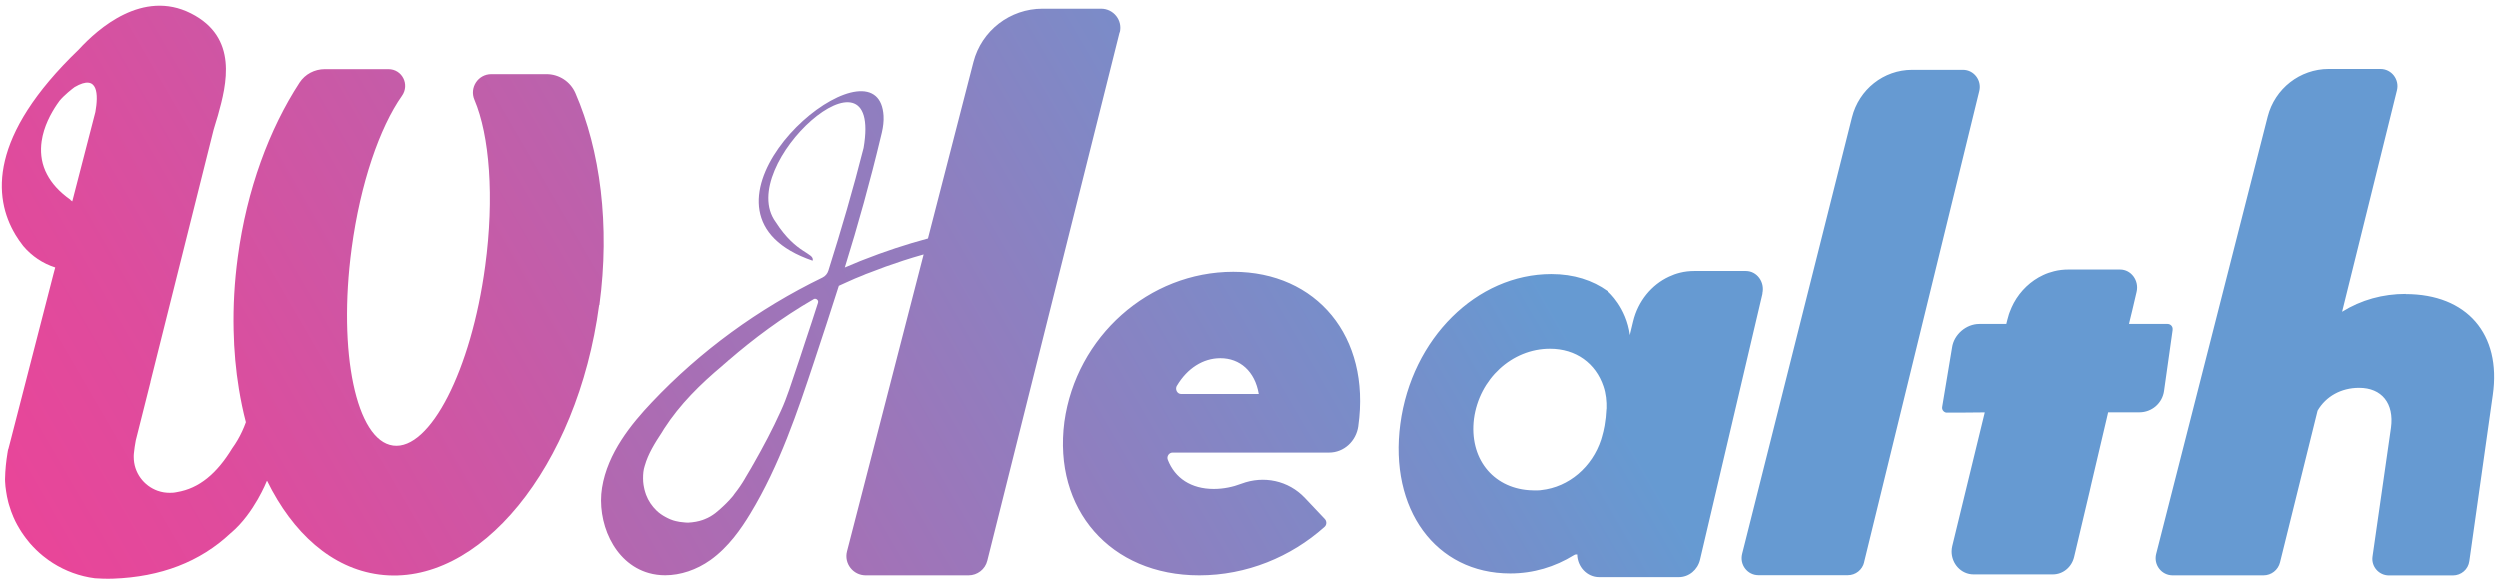<svg width="287" height="67" viewBox="0 0 287 67" fill="none" xmlns="http://www.w3.org/2000/svg">
    <path d="M68.784 35.013C66.294 53.629 54.971 67.479 43.513 65.953C38.1 65.235 33.616 61.214 30.666 55.2L30.629 55.227C30.629 55.227 29.195 58.889 26.56 61.142C26.524 61.169 26.488 61.205 26.461 61.223C22.952 64.517 18.441 66.232 12.991 66.429C12.594 66.447 12.206 66.438 11.836 66.429H11.809C11.493 66.42 11.196 66.402 10.898 66.384C9.139 66.16 7.515 65.549 6.08 64.643C5.918 64.535 5.746 64.427 5.584 64.311C5.458 64.221 5.331 64.131 5.214 64.032C5.115 63.961 5.025 63.889 4.934 63.817C4.393 63.377 3.888 62.884 3.428 62.354C3.356 62.273 3.283 62.184 3.22 62.094C3.058 61.896 2.895 61.69 2.751 61.483C2.688 61.403 2.634 61.322 2.58 61.232C2.553 61.205 2.535 61.169 2.508 61.133C2.426 61.017 2.354 60.9 2.282 60.774C2.228 60.694 2.183 60.604 2.129 60.514C2.083 60.433 2.038 60.343 1.984 60.263C1.831 59.975 1.677 59.688 1.551 59.383C1.488 59.248 1.443 59.114 1.389 58.979C1.299 58.773 1.226 58.557 1.163 58.342C1.127 58.216 1.082 58.081 1.037 57.956C1.01 57.875 0.983 57.794 0.965 57.705C0.947 57.633 0.929 57.552 0.911 57.48C0.865 57.319 0.829 57.157 0.802 56.995C0.766 56.798 0.73 56.609 0.703 56.412C0.64 56.044 0.604 55.676 0.586 55.299C0.586 55.209 0.577 55.119 0.577 55.03C0.595 53.89 0.721 52.867 0.847 52.095C0.847 52.086 0.847 52.077 0.847 52.068C0.856 52.023 0.865 51.978 0.875 51.933C0.875 51.924 0.875 51.915 0.875 51.906C0.893 51.78 0.92 51.664 0.938 51.565H0.956L1.199 50.632C1.199 50.605 1.208 50.596 1.208 50.596L6.152 31.414L6.342 30.705C4.898 30.247 3.635 29.386 2.679 28.255C2.661 28.236 2.652 28.228 2.643 28.21C2.336 27.815 2.038 27.393 1.768 26.944C1.768 26.935 1.759 26.917 1.75 26.908C-0.768 22.672 -1.336 15.661 9.049 5.689C11.277 3.257 16.401 -1.249 21.914 1.533C27.399 4.298 26.01 9.701 25.018 13.256C24.864 13.821 24.666 14.351 24.521 14.907L19.956 33.128L18.071 40.65L17.638 42.383L17.412 43.28L17.277 43.828V43.864L15.59 50.56C15.49 51.089 15.418 51.583 15.373 52.041C15.355 52.175 15.355 52.319 15.355 52.463C15.355 54.258 16.51 55.784 18.125 56.349H18.134C18.558 56.502 19.018 56.574 19.487 56.574C19.577 56.574 19.659 56.574 19.749 56.565C19.758 56.565 19.776 56.565 19.785 56.565C19.893 56.565 20.01 56.547 20.119 56.529C20.191 56.52 20.254 56.511 20.317 56.493C22.861 56.071 24.891 54.374 26.66 51.466C26.876 51.161 27.084 50.856 27.273 50.524C27.652 49.877 27.968 49.195 28.23 48.468C27.905 47.239 27.643 45.964 27.427 44.645C27.075 42.499 26.867 40.237 26.822 37.913C26.759 35.193 26.912 32.374 27.3 29.502C28.338 21.747 30.918 14.818 34.392 9.486C35.023 8.516 36.124 7.942 37.288 7.942H44.587C46.175 7.942 47.059 9.71 46.147 11.003C43.594 14.629 41.375 21.029 40.373 28.488C38.767 40.444 40.906 50.596 45.137 51.152C49.368 51.718 54.105 42.481 55.702 30.525C56.766 22.636 56.198 15.536 54.466 11.46C53.87 10.069 54.881 8.516 56.406 8.516H62.739C64.183 8.516 65.482 9.369 66.059 10.689C68.901 17.241 70.047 25.858 68.811 35.022L68.784 35.013ZM8.074 22.959L8.3 23.12L8.444 22.564L10.33 15.266L10.952 12.861C11.295 10.931 11.331 8.382 8.561 10.006C8.309 10.195 7.379 10.904 6.802 11.613C6.802 11.613 6.802 11.613 6.802 11.622C6.721 11.73 6.631 11.855 6.54 11.99C5.855 13.004 5.025 14.512 4.781 16.218C4.628 17.304 4.7 18.471 5.214 19.638C5.214 19.647 5.232 19.665 5.232 19.674C5.277 19.79 5.34 19.907 5.404 20.024C5.927 21.029 6.784 22.016 8.101 22.941L8.074 22.959Z" fill="url(#paint0_linear_0_1)"/>
    <path d="M249.42 37.855L248.428 44.892C248.229 46.292 247.03 47.334 245.604 47.334H242.013L241.851 48.034L240.055 55.672L239.893 56.391L238.107 63.939C237.827 65.115 236.826 65.941 235.662 65.941H226.567C225.133 65.941 224.032 64.711 224.041 63.293C224.041 63.087 224.068 62.88 224.122 62.665L227.659 48.124L227.849 47.343L224.853 47.37H223.536C223.536 47.37 223.455 47.37 223.419 47.37C223.121 47.307 222.904 47.029 222.959 46.714L224.095 39.893C224.303 38.412 225.71 37.191 227.217 37.191H230.321L230.447 36.688C230.474 36.581 230.501 36.482 230.537 36.374C230.582 36.177 230.645 35.997 230.718 35.809C230.853 35.45 231.006 35.108 231.178 34.785C231.954 33.358 233.145 32.236 234.552 31.581C234.949 31.392 235.373 31.249 235.806 31.141C236.338 31.006 236.889 30.944 237.448 30.944H243.385C244.657 30.944 245.586 32.209 245.279 33.511L244.774 35.665L244.648 36.177L244.404 37.191H248.834C249.195 37.191 249.465 37.505 249.411 37.855H249.42ZM141.588 31.204C131.89 31.204 123.553 38.645 122.191 48.429C120.883 58.473 127.478 66.049 137.673 66.049C143.104 66.049 148.202 63.939 152.063 60.483C152.325 60.25 152.334 59.837 152.09 59.577L149.816 57.171C147.913 55.152 145.071 54.568 142.518 55.529C141.552 55.897 140.479 56.13 139.342 56.13C136.743 56.13 134.885 54.892 134.064 52.782C133.911 52.387 134.208 51.956 134.614 51.956H152.595C154.273 51.956 155.699 50.664 155.942 48.913C155.942 48.904 155.942 48.896 155.942 48.887C157.377 38.645 151.152 31.204 141.579 31.204H141.588ZM135.119 44.273C136.292 42.298 138.106 41.122 140.1 41.122C142.337 41.122 144.078 42.621 144.511 45.233H135.607C135.138 45.233 134.867 44.695 135.11 44.273H135.119ZM276.171 33.744C273.545 33.744 271.073 34.426 268.872 35.791L275.169 10.371C275.476 9.123 274.547 7.92 273.275 7.92H267.338C264.036 7.92 261.149 10.173 260.328 13.396L247.526 63.589C247.21 64.837 248.139 66.049 249.42 66.049H259.85C260.743 66.049 261.528 65.438 261.745 64.559L266.057 47.145C267.004 45.512 268.755 44.524 270.821 44.524C273.428 44.524 274.863 46.31 274.484 49.102L272.364 63.894C272.201 65.034 273.094 66.058 274.249 66.058H281.593C282.55 66.058 283.352 65.366 283.479 64.424L286.176 45.332C287.178 38.34 283.19 33.762 276.162 33.762L276.171 33.744ZM128.533 3.711L113.34 64.379C113.097 65.357 112.203 66.049 111.193 66.049H99.383C97.939 66.049 96.875 64.693 97.236 63.293L106.032 29.211C105.247 29.427 104.471 29.669 103.687 29.92C102.333 30.36 101.007 30.836 99.69 31.357C99.491 31.428 99.284 31.5 99.085 31.599C98.463 31.841 97.84 32.102 97.227 32.389C97.127 32.434 97.019 32.479 96.911 32.532C96.703 32.622 96.496 32.721 96.297 32.811C95.368 35.746 94.403 38.672 93.428 41.616C91.588 47.145 89.504 53.419 86.129 58.975C85.101 60.672 83.648 62.799 81.564 64.289C79.958 65.429 78.109 66.04 76.368 66.04C75.727 66.04 75.096 65.959 74.491 65.788C70.377 64.63 68.5 59.801 69.114 55.995C69.754 51.992 72.497 48.653 74.816 46.203C80.4 40.288 87.086 35.423 94.412 31.868C94.746 31.707 94.989 31.419 95.097 31.069C96.577 26.384 97.948 21.698 99.139 16.986C101.404 3.738 84.262 18.979 89.053 25.495C91.434 29.211 93.519 28.996 93.293 29.929C77.622 24.589 96.117 7.113 100.538 11.044C101.043 11.493 101.368 12.229 101.431 13.297C101.467 13.925 101.386 14.563 101.242 15.191C101.205 15.352 101.16 15.514 101.124 15.685C101.124 15.711 101.115 15.729 101.106 15.756C99.906 20.783 98.508 25.809 96.983 30.71C97.561 30.459 98.147 30.217 98.724 29.983C98.833 29.938 98.95 29.893 99.067 29.849C101.503 28.888 103.993 28.062 106.528 27.38L111.752 7.122C112.682 3.522 115.948 1 119.683 1H126.404C127.848 1 128.903 2.346 128.551 3.729L128.533 3.711ZM93.41 34.346C89.747 36.455 86.436 38.95 83.675 41.338L83.639 41.356C83.639 41.356 83.567 41.419 83.54 41.455C83.351 41.616 83.17 41.778 83.008 41.912C82.99 41.93 82.972 41.939 82.963 41.957C80.409 44.093 78.064 46.4 76.241 49.219C76.169 49.326 76.106 49.434 76.043 49.542C76.034 49.551 76.025 49.569 76.025 49.578C75.177 50.852 74.392 52.136 74.031 53.428L74.013 53.482C73.859 53.958 73.823 54.407 73.823 54.927C73.823 55.179 73.841 55.421 73.877 55.654C73.895 55.753 73.905 55.852 73.932 55.951C73.941 56.031 73.959 56.112 73.986 56.202C74.004 56.292 74.04 56.399 74.067 56.489C74.103 56.588 74.139 56.696 74.166 56.794C74.428 57.495 74.852 58.114 75.375 58.617C75.682 58.913 76.034 59.155 76.404 59.352C76.485 59.388 76.566 59.433 76.647 59.478C76.737 59.523 76.828 59.568 76.918 59.604C76.936 59.604 76.954 59.613 76.963 59.622C77.062 59.667 77.171 59.703 77.279 59.739C77.369 59.774 77.468 59.801 77.567 59.819C77.865 59.891 78.163 59.945 78.479 59.963C78.65 59.981 78.822 59.999 78.993 59.999C79.652 59.963 80.202 59.855 80.662 59.694C80.743 59.667 80.816 59.64 80.897 59.604C81.844 59.236 82.467 58.643 83.125 58.024C83.306 57.845 83.486 57.683 83.657 57.486C83.657 57.486 83.663 57.483 83.675 57.477C83.675 57.477 83.748 57.396 83.784 57.351C83.829 57.306 83.874 57.261 83.91 57.207C83.991 57.117 84.073 57.019 84.154 56.929C84.199 56.866 84.235 56.821 84.28 56.749C84.298 56.731 84.316 56.705 84.325 56.687C84.776 56.121 85.173 55.538 85.525 54.936C85.525 54.936 85.525 54.936 85.525 54.927C85.678 54.676 85.832 54.425 85.976 54.164C86.066 54.012 86.157 53.859 86.247 53.707C86.292 53.626 86.337 53.545 86.382 53.464C86.427 53.392 86.463 53.321 86.508 53.249C87.618 51.301 88.692 49.282 89.639 47.181C90 46.4 90.307 45.592 90.586 44.785C91.019 43.528 91.425 42.289 91.832 41.087C92.039 40.44 92.255 39.803 92.463 39.166C92.959 37.694 93.437 36.23 93.907 34.758C94.006 34.453 93.672 34.193 93.401 34.346H93.41ZM213.991 64.55L227.217 10.461C227.524 9.222 226.604 8.019 225.349 8.019H219.503C216.246 8.019 213.404 10.263 212.601 13.476L199.988 63.58C199.673 64.828 200.593 66.031 201.856 66.031H212.132C213.016 66.031 213.792 65.42 214 64.541L213.991 64.55ZM202.325 33.69L195.152 64.244C194.873 65.42 193.871 66.255 192.708 66.255H183.613C182.197 66.255 181.114 65.052 181.087 63.652C180.961 63.634 180.834 63.652 180.708 63.733C178.534 65.079 176.053 65.833 173.391 65.833C164.811 65.833 159.461 58.428 160.769 48.653C162.078 38.861 169.539 31.464 178.119 31.464C180.681 31.464 182.873 32.173 184.597 33.421V33.502C184.597 33.502 186.672 35.279 187.087 38.474L187.114 38.349L187.466 36.886C188.034 34.543 189.586 32.685 191.58 31.761C191.977 31.572 192.401 31.419 192.834 31.312C193.366 31.177 193.916 31.114 194.476 31.114H200.412C201.684 31.114 202.614 32.38 202.307 33.69H202.325ZM184.452 46.93C184.479 46.059 184.389 45.179 184.109 44.354C183.225 41.715 180.961 40.036 177.956 40.036C173.59 40.036 169.837 43.51 169.223 48.079C168.664 52.549 171.334 55.969 175.557 56.274C175.764 56.292 175.981 56.301 176.188 56.301C176.396 56.301 176.612 56.301 176.82 56.283C176.856 56.283 176.901 56.274 176.946 56.265C180.167 55.924 182.828 53.581 183.839 50.475C183.875 50.377 183.902 50.278 183.929 50.17C184.055 49.748 184.155 49.317 184.236 48.869C184.344 48.249 184.416 47.603 184.443 46.93H184.452ZM91.985 41.338C91.94 41.374 91.895 41.419 91.85 41.455C91.877 41.419 91.913 41.392 91.949 41.356L91.985 41.338ZM91.985 41.338C91.94 41.374 91.895 41.419 91.85 41.455C91.877 41.419 91.913 41.392 91.949 41.356L91.985 41.338ZM91.985 41.338C91.94 41.374 91.895 41.419 91.85 41.455C91.877 41.419 91.913 41.392 91.949 41.356L91.985 41.338ZM91.985 41.338C91.94 41.374 91.895 41.419 91.85 41.455C91.877 41.419 91.913 41.392 91.949 41.356L91.985 41.338ZM91.985 41.338C91.94 41.374 91.895 41.419 91.85 41.455C91.877 41.419 91.913 41.392 91.949 41.356L91.985 41.338ZM91.985 41.338C91.94 41.374 91.895 41.419 91.85 41.455C91.877 41.419 91.913 41.392 91.949 41.356L91.985 41.338ZM91.985 41.338C91.94 41.374 91.895 41.419 91.85 41.455C91.877 41.419 91.913 41.392 91.949 41.356L91.985 41.338Z" fill="url(#paint1_linear_0_1)"/>
    <defs>
        <linearGradient id="paint0_linear_0_1" x1="3.524" y1="85.853" x2="257.436" y2="-61.493" gradientUnits="userSpaceOnUse">
            <stop stop-color="#EE4297"/>
            <stop offset="0.12" stop-color="#DE4C9D"/>
            <stop offset="0.34" stop-color="#B566AF"/>
            <stop offset="0.65" stop-color="#7490CB"/>
            <stop offset="0.71" stop-color="#669AD2"/>
        </linearGradient>
        <linearGradient id="paint1_linear_0_1" x1="-33.345" y1="85.455" x2="220.568" y2="-61.891" gradientUnits="userSpaceOnUse">
            <stop stop-color="#EE4297"/>
            <stop offset="0.12" stop-color="#DE4C9D"/>
            <stop offset="0.34" stop-color="#B566AF"/>
            <stop offset="0.65" stop-color="#7490CB"/>
            <stop offset="0.71" stop-color="#669AD2"/>
        </linearGradient>
    </defs>
</svg>
